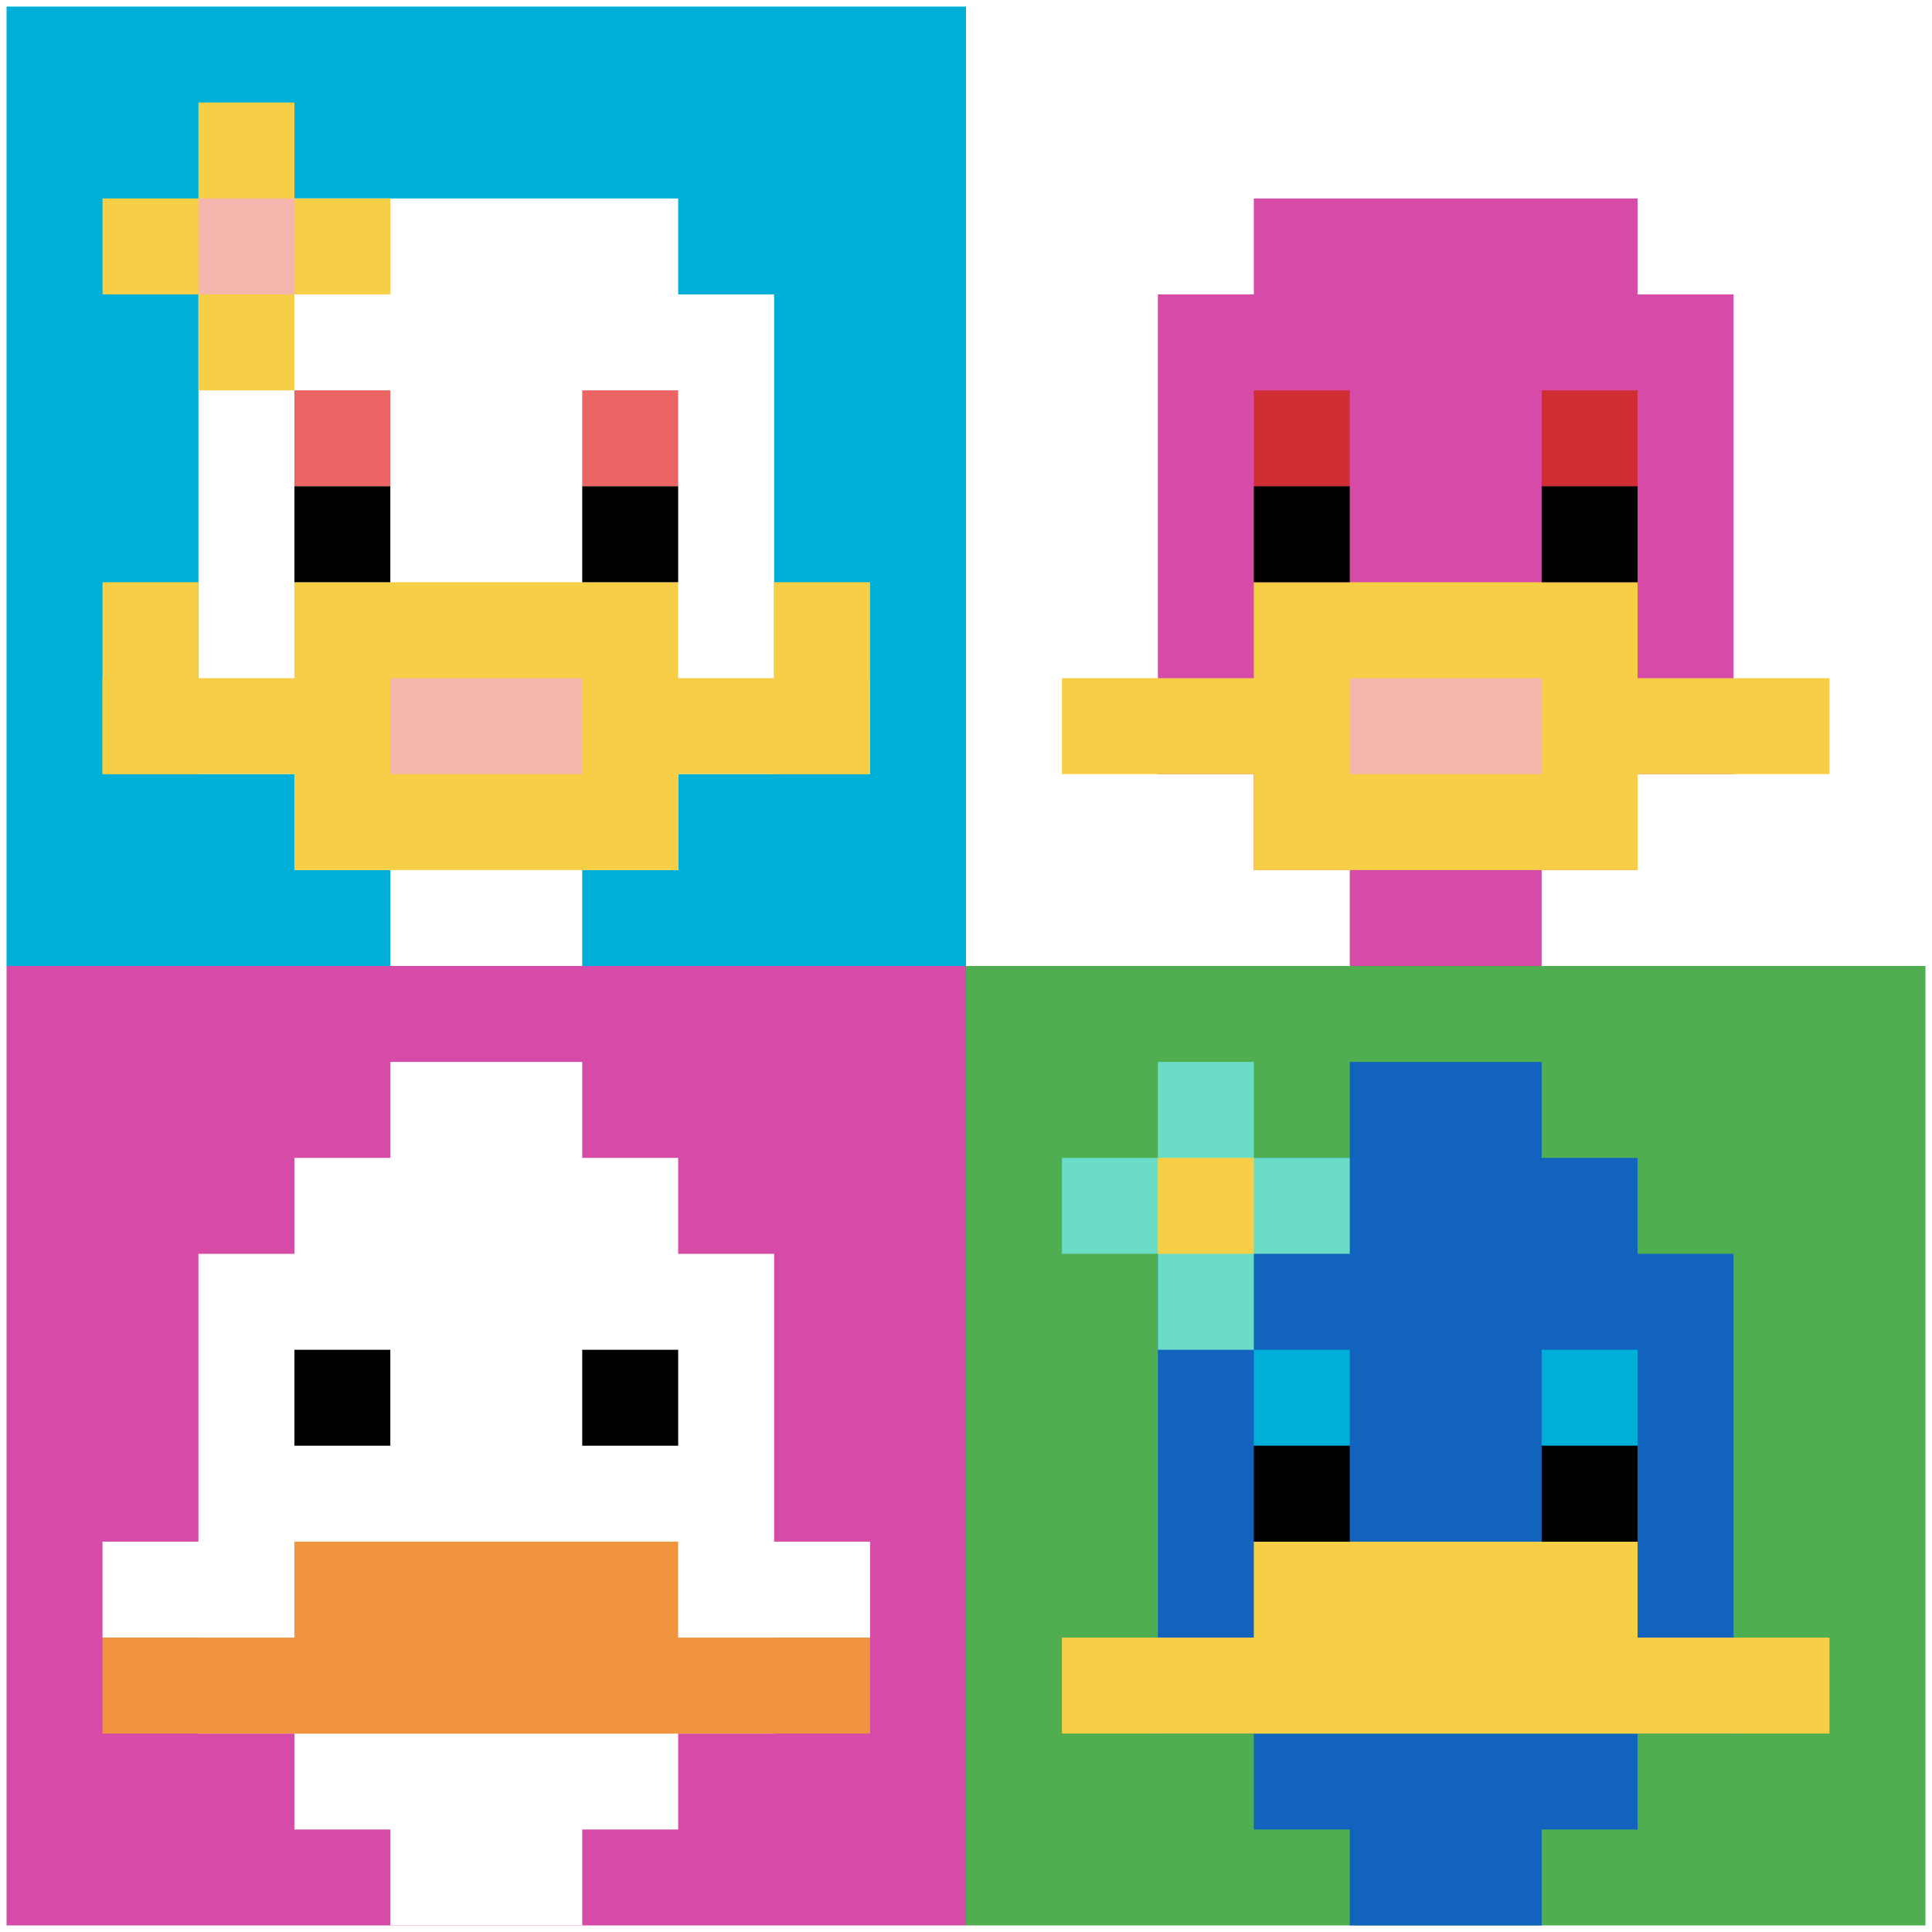 <svg xmlns="http://www.w3.org/2000/svg" version="1.1" width="588" height="588"><title>'goose-pfp-202136' by Dmitri Cherniak</title><desc>seed=202136
backgroundColor=#ffffff
padding=94
innerPadding=2
timeout=500
dimension=2
border=false
Save=function(){return n.handleSave()}
frame=26

Rendered at Sun Sep 15 2024 21:36:16 GMT+0530 (India Standard Time)
Generated in &lt;1ms
</desc><defs></defs><rect width="100%" height="100%" fill="#ffffff"></rect><g><g id="0-0"><rect x="2" y="2" height="292" width="292" fill="#00AFD7"></rect><g><rect id="2-2-3-2-4-7" x="89.6" y="60.4" width="116.8" height="204.4" fill="#ffffff"></rect><rect id="2-2-2-3-6-5" x="60.4" y="89.6" width="175.2" height="146" fill="#ffffff"></rect><rect id="2-2-4-8-2-2" x="118.8" y="235.6" width="58.4" height="58.4" fill="#ffffff"></rect><rect id="2-2-1-7-8-1" x="31.2" y="206.4" width="233.6" height="29.2" fill="#F7CF46"></rect><rect id="2-2-3-6-4-3" x="89.6" y="177.2" width="116.8" height="87.6" fill="#F7CF46"></rect><rect id="2-2-4-7-2-1" x="118.8" y="206.4" width="58.4" height="29.2" fill="#F4B6AD"></rect><rect id="2-2-1-6-1-2" x="31.2" y="177.2" width="29.2" height="58.4" fill="#F7CF46"></rect><rect id="2-2-8-6-1-2" x="235.6" y="177.2" width="29.2" height="58.4" fill="#F7CF46"></rect><rect id="2-2-3-4-1-1" x="89.6" y="118.8" width="29.2" height="29.2" fill="#EC6463"></rect><rect id="2-2-6-4-1-1" x="177.2" y="118.8" width="29.2" height="29.2" fill="#EC6463"></rect><rect id="2-2-3-5-1-1" x="89.6" y="148" width="29.2" height="29.2" fill="#000000"></rect><rect id="2-2-6-5-1-1" x="177.2" y="148" width="29.2" height="29.2" fill="#000000"></rect><rect id="2-2-1-2-3-1" x="31.2" y="60.4" width="87.6" height="29.2" fill="#F7CF46"></rect><rect id="2-2-2-1-1-3" x="60.4" y="31.2" width="29.2" height="87.6" fill="#F7CF46"></rect><rect id="2-2-2-2-1-1" x="60.4" y="60.4" width="29.2" height="29.2" fill="#F4B6AD"></rect></g><rect x="2" y="2" stroke="white" stroke-width="0" height="292" width="292" fill="none"></rect></g><g id="1-0"><rect x="294" y="2" height="292" width="292" fill="#ffffff"></rect><g><rect id="294-2-3-2-4-7" x="381.6" y="60.4" width="116.8" height="204.4" fill="#D74BA8"></rect><rect id="294-2-2-3-6-5" x="352.4" y="89.6" width="175.2" height="146" fill="#D74BA8"></rect><rect id="294-2-4-8-2-2" x="410.8" y="235.6" width="58.4" height="58.4" fill="#D74BA8"></rect><rect id="294-2-1-7-8-1" x="323.2" y="206.4" width="233.6" height="29.2" fill="#F7CF46"></rect><rect id="294-2-3-6-4-3" x="381.6" y="177.2" width="116.8" height="87.6" fill="#F7CF46"></rect><rect id="294-2-4-7-2-1" x="410.8" y="206.4" width="58.4" height="29.2" fill="#F4B6AD"></rect><rect id="294-2-3-4-1-1" x="381.6" y="118.8" width="29.2" height="29.2" fill="#D12D35"></rect><rect id="294-2-6-4-1-1" x="469.2" y="118.8" width="29.2" height="29.2" fill="#D12D35"></rect><rect id="294-2-3-5-1-1" x="381.6" y="148" width="29.2" height="29.2" fill="#000000"></rect><rect id="294-2-6-5-1-1" x="469.2" y="148" width="29.2" height="29.2" fill="#000000"></rect></g><rect x="294" y="2" stroke="white" stroke-width="0" height="292" width="292" fill="none"></rect></g><g id="0-1"><rect x="2" y="294" height="292" width="292" fill="#D74BA8"></rect><g><rect id="2-294-3-2-4-7" x="89.6" y="352.4" width="116.8" height="204.4" fill="#ffffff"></rect><rect id="2-294-2-3-6-5" x="60.4" y="381.6" width="175.2" height="146" fill="#ffffff"></rect><rect id="2-294-4-8-2-2" x="118.8" y="527.6" width="58.4" height="58.4" fill="#ffffff"></rect><rect id="2-294-1-6-8-1" x="31.2" y="469.2" width="233.6" height="29.2" fill="#ffffff"></rect><rect id="2-294-1-7-8-1" x="31.2" y="498.4" width="233.6" height="29.2" fill="#F0943E"></rect><rect id="2-294-3-6-4-2" x="89.6" y="469.2" width="116.8" height="58.4" fill="#F0943E"></rect><rect id="2-294-3-4-1-1" x="89.6" y="410.8" width="29.2" height="29.2" fill="#000000"></rect><rect id="2-294-6-4-1-1" x="177.2" y="410.8" width="29.2" height="29.2" fill="#000000"></rect><rect id="2-294-4-1-2-2" x="118.8" y="323.2" width="58.4" height="58.4" fill="#ffffff"></rect></g><rect x="2" y="294" stroke="white" stroke-width="0" height="292" width="292" fill="none"></rect></g><g id="1-1"><rect x="294" y="294" height="292" width="292" fill="#4FAE4F"></rect><g><rect id="294-294-3-2-4-7" x="381.6" y="352.4" width="116.8" height="204.4" fill="#1263BD"></rect><rect id="294-294-2-3-6-5" x="352.4" y="381.6" width="175.2" height="146" fill="#1263BD"></rect><rect id="294-294-4-8-2-2" x="410.8" y="527.6" width="58.4" height="58.4" fill="#1263BD"></rect><rect id="294-294-1-7-8-1" x="323.2" y="498.4" width="233.6" height="29.2" fill="#F7CF46"></rect><rect id="294-294-3-6-4-2" x="381.6" y="469.2" width="116.8" height="58.4" fill="#F7CF46"></rect><rect id="294-294-3-4-1-1" x="381.6" y="410.8" width="29.2" height="29.2" fill="#00AFD7"></rect><rect id="294-294-6-4-1-1" x="469.2" y="410.8" width="29.2" height="29.2" fill="#00AFD7"></rect><rect id="294-294-3-5-1-1" x="381.6" y="440" width="29.2" height="29.2" fill="#000000"></rect><rect id="294-294-6-5-1-1" x="469.2" y="440" width="29.2" height="29.2" fill="#000000"></rect><rect id="294-294-4-1-2-2" x="410.8" y="323.2" width="58.4" height="58.4" fill="#1263BD"></rect><rect id="294-294-1-2-3-1" x="323.2" y="352.4" width="87.6" height="29.2" fill="#6BDCC5"></rect><rect id="294-294-2-1-1-3" x="352.4" y="323.2" width="29.2" height="87.6" fill="#6BDCC5"></rect><rect id="294-294-2-2-1-1" x="352.4" y="352.4" width="29.2" height="29.2" fill="#F7CF46"></rect></g><rect x="294" y="294" stroke="white" stroke-width="0" height="292" width="292" fill="none"></rect></g></g></svg>